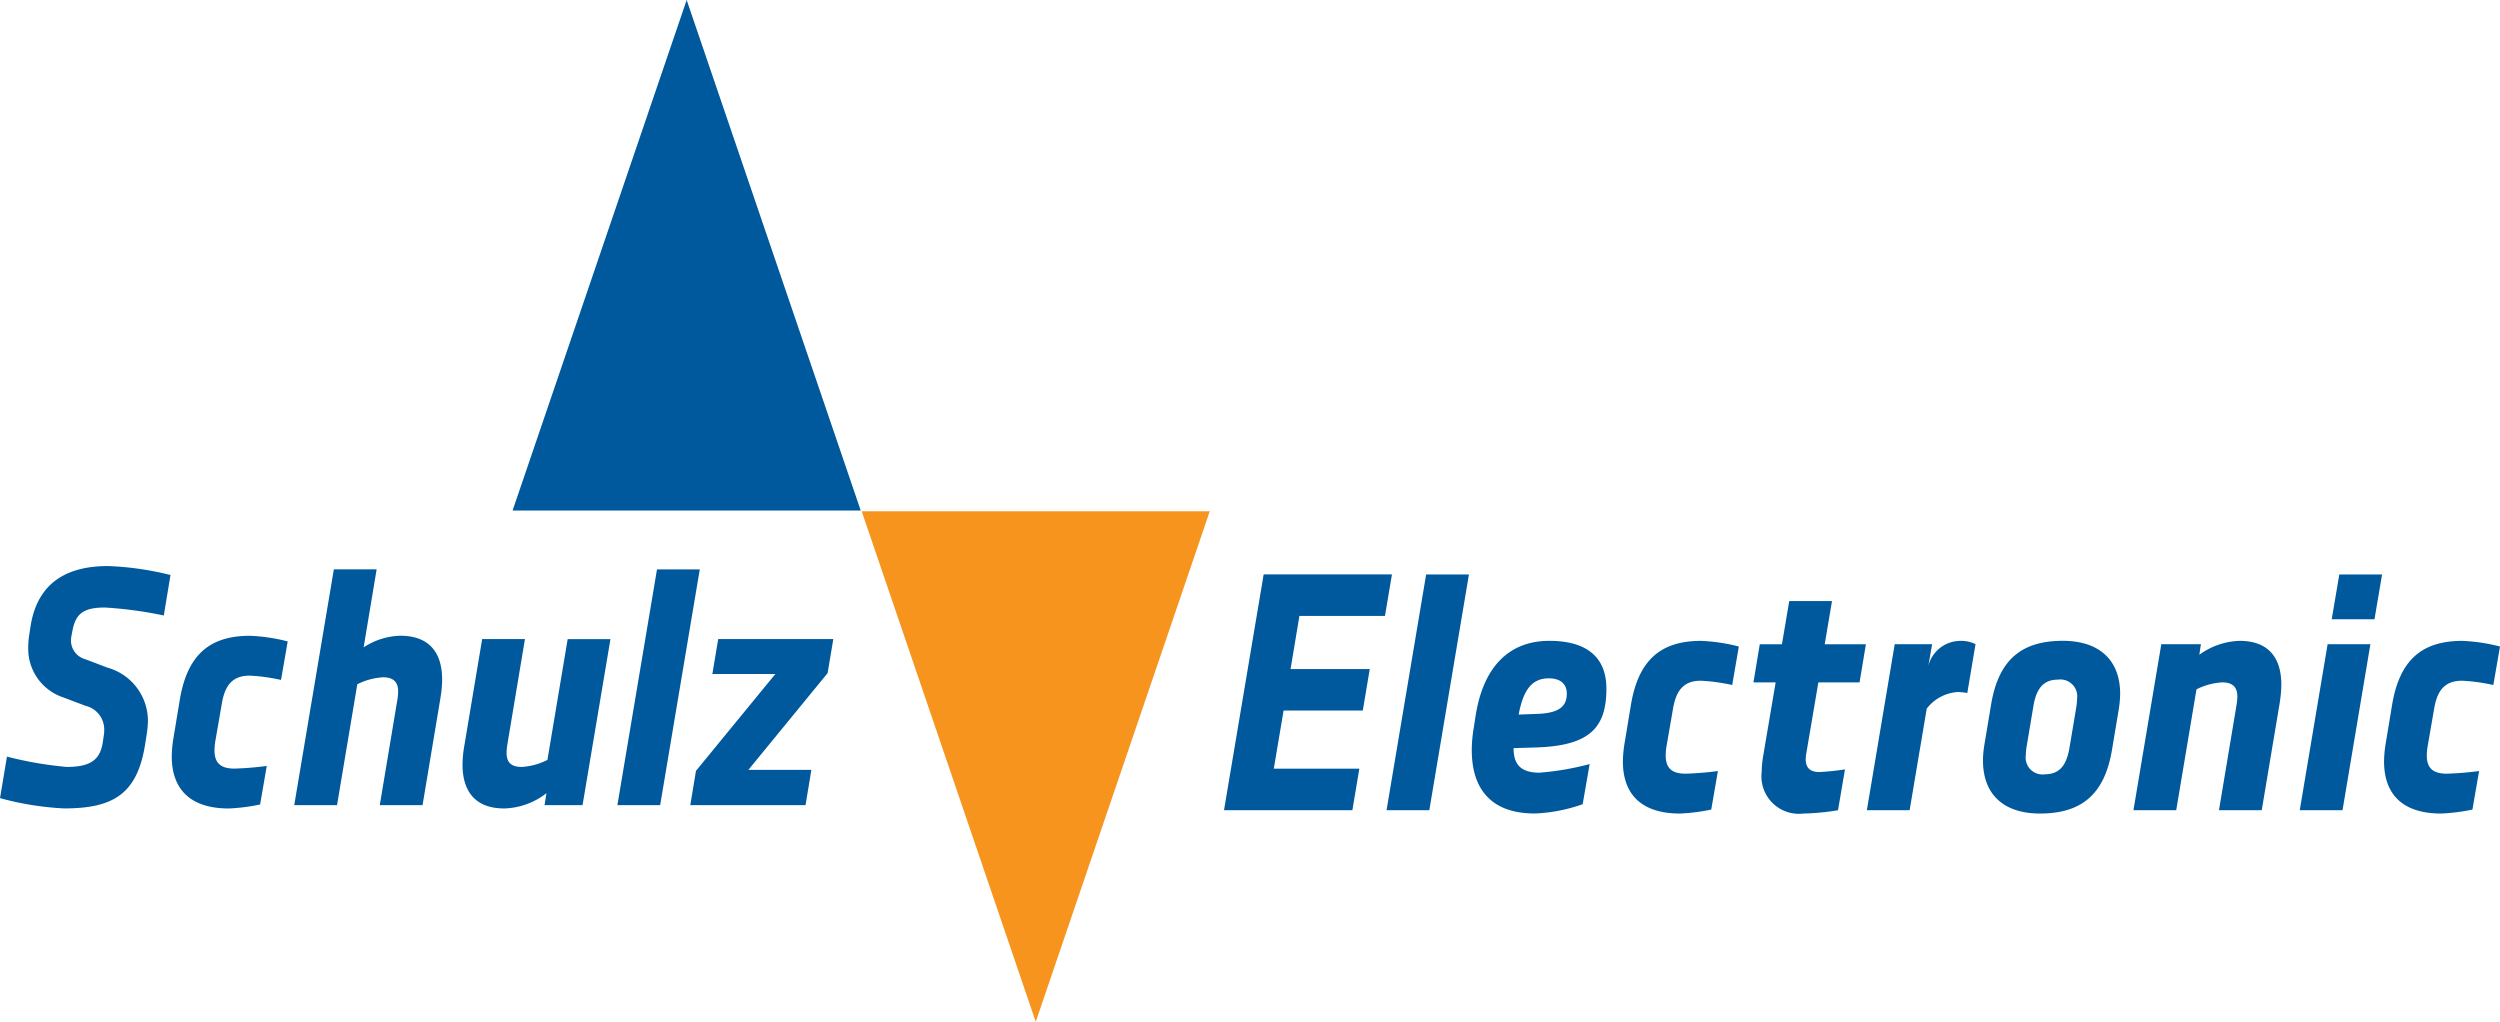 <svg xmlns="http://www.w3.org/2000/svg" xmlns:xlink="http://www.w3.org/1999/xlink" width="197.404" height="80.682" viewBox="0 0 197.404 80.682"><defs><clipPath id="a"><rect width="197.404" height="80.682" fill="#00599d"></rect></clipPath></defs><g transform="translate(-272.004 -245.147)"><path d="M92.278,40.62H85.523l-.7,4.194h6.254l-.55,3.277H84.273L83.5,52.679h6.755l-.55,3.278H79.569L82.7,37.341h10.13Z" transform="translate(289.085 253.163)" fill="#00599d"></path><path d="M93.512,55.959H90.135l3.127-18.616H96.64Z" transform="translate(291.353 253.164)" fill="#00599d"></path><g transform="translate(272.004 245.147)"><g clip-path="url(#a)"><path d="M100.754,50.077l-1.777.052c0,1.2.476,1.94,2.052,1.94a21.966,21.966,0,0,0,3.954-.681l-.551,3.17a12.748,12.748,0,0,1-3.778.734c-3.552,0-4.978-2.046-4.978-5.007a10.644,10.644,0,0,1,.151-1.73l.151-.971c.576-3.7,2.5-5.925,5.828-5.925,3,0,4.5,1.337,4.5,3.775,0,3.069-1.3,4.511-5.553,4.642m1-5.456c-1.4,0-2.026,1.024-2.377,2.859l1.426-.051c1.752-.053,2.377-.577,2.377-1.6,0-.787-.526-1.209-1.426-1.209" transform="translate(20.538 8.943)" fill="#00599d"></path><path d="M114.13,45.146a14.436,14.436,0,0,0-2.477-.339c-1.45,0-1.976.889-2.2,2.228l-.5,2.885a4.642,4.642,0,0,0-.075.785c0,.944.425,1.443,1.575,1.443A25.253,25.253,0,0,0,113,51.939l-.525,3.042a15.113,15.113,0,0,1-2.477.313c-2.952,0-4.5-1.441-4.5-4.117a9.545,9.545,0,0,1,.125-1.388l.5-3.016c.576-3.54,2.3-5.113,5.553-5.113a14.114,14.114,0,0,1,2.977.446Z" transform="translate(22.648 8.944)" fill="#00599d"></path><path d="M122.364,45.493h-3.252l-.95,5.585a3.974,3.974,0,0,0-.05.473c0,.734.4,1.023,1.076,1.023a20.282,20.282,0,0,0,2.025-.21l-.55,3.224a18.453,18.453,0,0,1-2.726.262,2.959,2.959,0,0,1-3.3-3.3,7.982,7.982,0,0,1,.125-1.286l.977-5.767h-1.753l.5-3.015h1.75l.576-3.41h3.377l-.576,3.41h3.252Z" transform="translate(24.469 8.388)" fill="#00599d"></path><path d="M129.289,45.777a5.054,5.054,0,0,0-.751-.079,3.372,3.372,0,0,0-2.452,1.312l-1.351,8.022h-3.377l2.2-13.109h2.953l-.3,1.73a2.613,2.613,0,0,1,2.578-1.992,2.45,2.45,0,0,1,1.149.262Z" transform="translate(26.052 8.944)" fill="#00599d"></path><path d="M139.612,47.165l-.526,3.146c-.6,3.542-2.475,4.983-5.68,4.983-2.851,0-4.5-1.493-4.5-4.2a8.216,8.216,0,0,1,.125-1.308l.526-3.147c.6-3.541,2.452-4.983,5.653-4.983,2.853,0,4.529,1.493,4.529,4.194a8.547,8.547,0,0,1-.126,1.311m-4.8-2.439c-1.277,0-1.727.918-1.926,2.1l-.55,3.277a5.243,5.243,0,0,0-.05.6,1.331,1.331,0,0,0,1.526,1.494c1.277,0,1.726-.918,1.926-2.1l.55-3.277a5.245,5.245,0,0,0,.05-.6,1.333,1.333,0,0,0-1.526-1.494" transform="translate(27.672 8.944)" fill="#00599d"></path><path d="M150.246,46.51l-1.427,8.521h-3.377l1.4-8.388a4.866,4.866,0,0,0,.051-.578c0-.708-.328-1.127-1.2-1.127a5.2,5.2,0,0,0-2.027.55l-1.6,9.544h-3.378l2.2-13.11h3.128l-.126.837a5.7,5.7,0,0,1,3.176-1.1c2.4,0,3.3,1.469,3.3,3.461a9.09,9.09,0,0,1-.123,1.391" transform="translate(29.772 8.943)" fill="#00599d"></path><path d="M152.877,55.958H149.5l2.2-13.109h3.377ZM155.4,40.883h-3.377l.6-3.54H156Z" transform="translate(32.093 8.017)" fill="#00599d"></path><path d="M163.608,45.146a14.457,14.457,0,0,0-2.476-.339c-1.451,0-1.976.889-2.2,2.228l-.5,2.885a4.42,4.42,0,0,0-.078.785c0,.944.428,1.443,1.577,1.443a25.254,25.254,0,0,0,2.553-.209l-.526,3.042a15.093,15.093,0,0,1-2.478.313c-2.95,0-4.5-1.441-4.5-4.117a9.376,9.376,0,0,1,.125-1.388l.5-3.016c.576-3.54,2.3-5.113,5.553-5.113a14.114,14.114,0,0,1,2.977.446Z" transform="translate(33.269 8.944)" fill="#00599d"></path><path d="M12.934,40.7a31.538,31.538,0,0,0-4.653-.629c-1.726,0-2.3.525-2.552,1.782l-.075.394a2.671,2.671,0,0,0-.05.42,1.539,1.539,0,0,0,1.15,1.493l1.726.656a4.368,4.368,0,0,1,3.2,4.246,8.52,8.52,0,0,1-.1,1.051l-.125.785c-.626,3.933-2.552,5.036-6.4,5.036A23.467,23.467,0,0,1,0,55.121l.55-3.277a29.1,29.1,0,0,0,4.727.814c1.9,0,2.652-.578,2.852-2.019l.075-.525a2.484,2.484,0,0,0,.026-.421,1.919,1.919,0,0,0-1.476-1.861L5.03,47.18a4.044,4.044,0,0,1-2.8-3.985,6.578,6.578,0,0,1,.075-.944l.1-.655c.55-3.592,3-4.8,6.128-4.8a23.964,23.964,0,0,1,4.929.708Z" transform="translate(0 7.9)" fill="#00599d"></path><path d="M19.794,44.816a14.409,14.409,0,0,0-2.477-.34c-1.452,0-1.976.892-2.2,2.229l-.5,2.884a4.543,4.543,0,0,0-.075.786c0,.944.425,1.442,1.575,1.442a25.072,25.072,0,0,0,2.551-.21l-.525,3.043a14.982,14.982,0,0,1-2.477.316c-2.952,0-4.5-1.443-4.5-4.118a9.734,9.734,0,0,1,.125-1.391l.5-3.014c.576-3.541,2.3-5.114,5.553-5.114a14.114,14.114,0,0,1,2.977.446Z" transform="translate(2.396 8.873)" fill="#00599d"></path><path d="M30.684,47.1,29.26,55.628H25.882l1.4-8.39a4.824,4.824,0,0,0,.051-.578c0-.707-.326-1.126-1.2-1.126a5.2,5.2,0,0,0-2.026.55l-1.6,9.542H19.128l3.127-18.615h3.378l-1.026,6.161a5.488,5.488,0,0,1,2.9-.918c2.4,0,3.3,1.469,3.3,3.462a9.047,9.047,0,0,1-.126,1.388" transform="translate(4.106 7.946)" fill="#00599d"></path><path d="M39.545,54.655h-3l.151-.944a5.666,5.666,0,0,1-3.328,1.207c-2.4,0-3.3-1.469-3.3-3.463a8.919,8.919,0,0,1,.125-1.388l1.425-8.522h3.378l-1.4,8.389a4.845,4.845,0,0,0-.051.578c0,.734.326,1.128,1.2,1.128a5.193,5.193,0,0,0,2.026-.553l1.6-9.541h3.377Z" transform="translate(6.454 8.919)" fill="#00599d"></path><path d="M43.512,55.627H40.134l3.128-18.615h3.377Z" transform="translate(8.616 7.946)" fill="#00599d"></path><path d="M47.078,41.542l-.019.111-.417,2.493-.026.155h4.975l-6.245,7.62-.023.028-.006.035L44.9,54.5l-.026.155h9.1l.018-.112.418-2.518.024-.154H49.46L55.7,44.252l.023-.028,0-.034.418-2.493.026-.155Z" transform="translate(9.633 8.918)" fill="#00599d"></path><path d="M56.015,33.236H83.5L69.759,73.547Z" transform="translate(12.025 7.135)" fill="#f7941e"></path><path d="M47.067,0,60.811,40.31H33.322" transform="translate(7.153 0.001)" fill="#00599d"></path></g></g></g></svg>